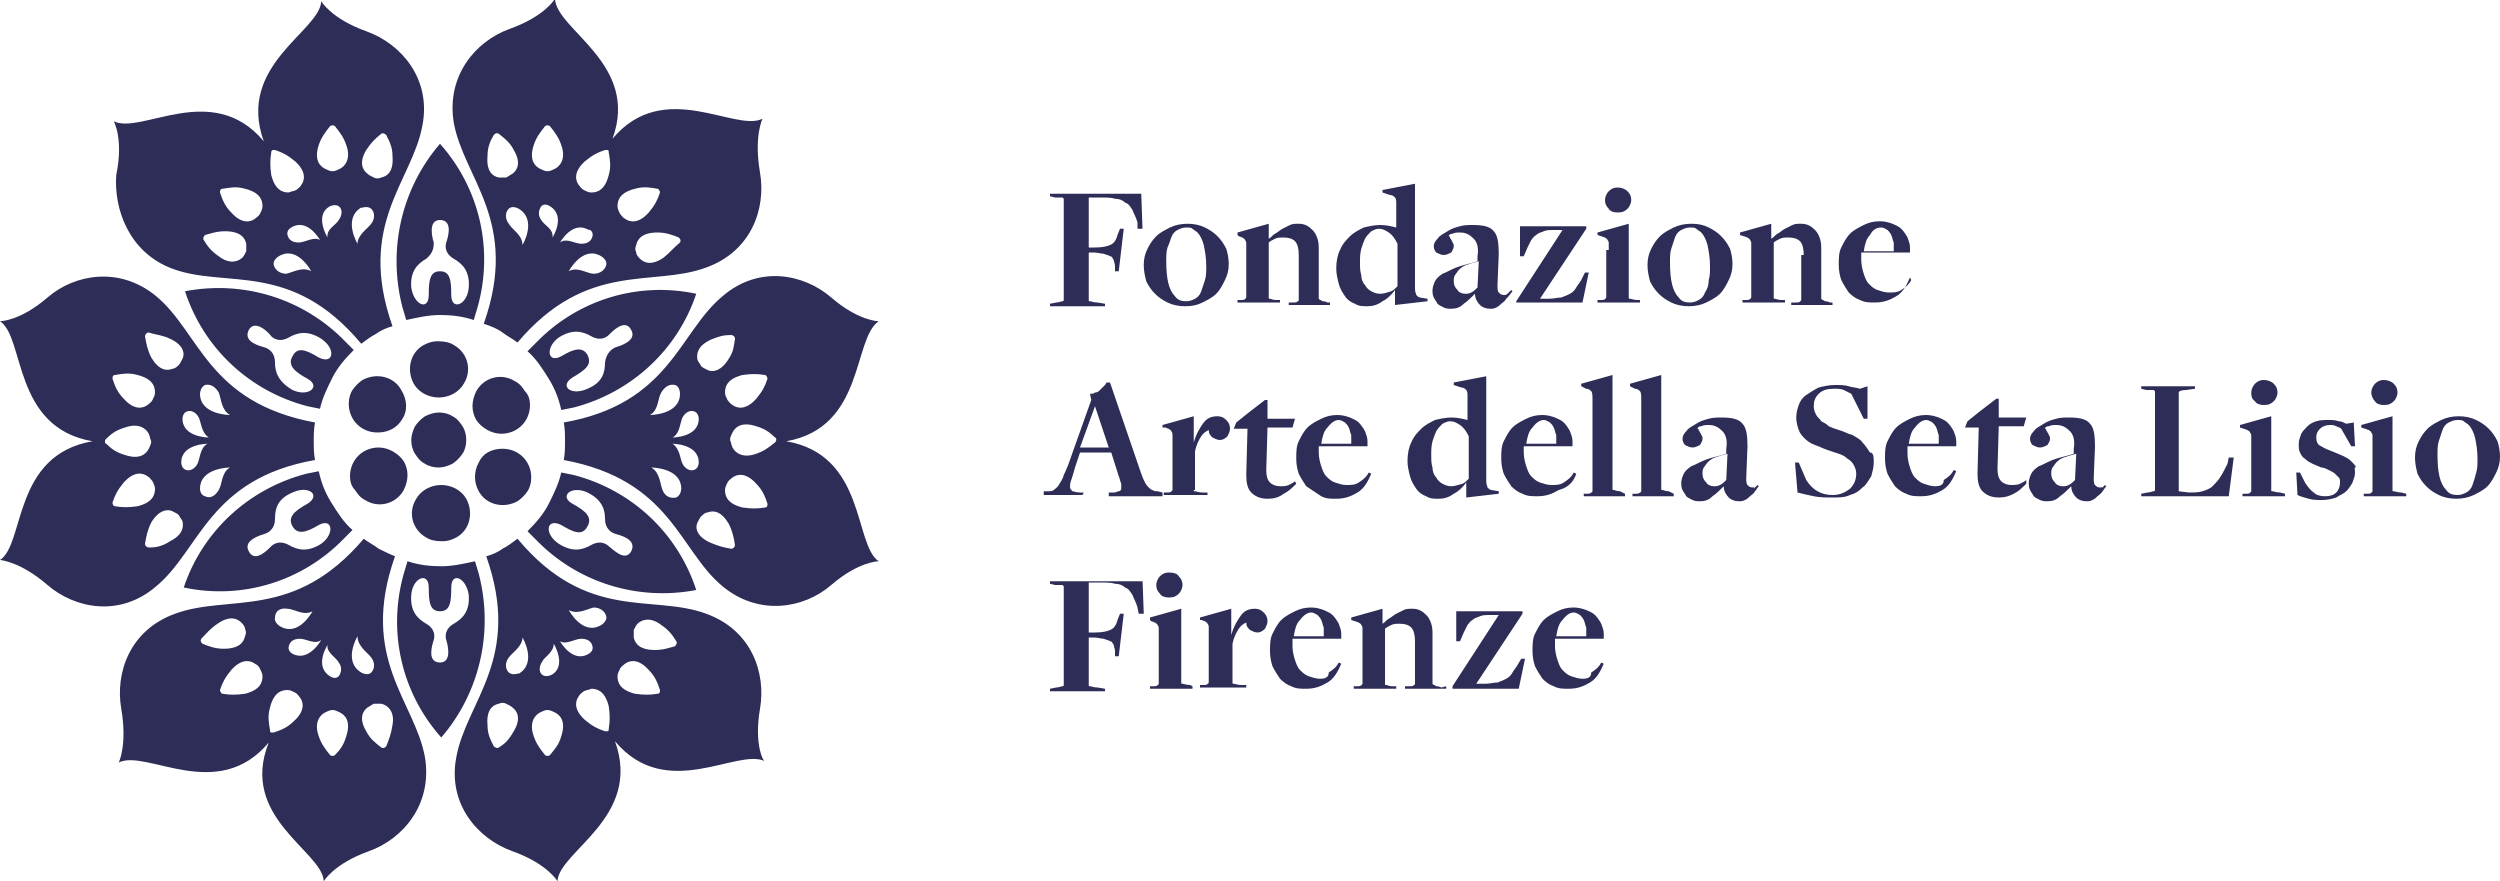 <?xml version="1.0" encoding="utf-8"?>
<!-- Generator: Adobe Illustrator 26.3.1, SVG Export Plug-In . SVG Version: 6.00 Build 0)  -->
<svg version="1.1" id="Layer_1" xmlns="http://www.w3.org/2000/svg" xmlns:xlink="http://www.w3.org/1999/xlink" x="0px" y="0px"
	 viewBox="0 0 200 70.5" style="enable-background:new 0 0 200 70.5;" xml:space="preserve">
<style type="text/css">
	.st0{fill-rule:evenodd;clip-rule:evenodd;fill:#2D2D58;}
</style>
<path id="logo-vert-blue" class="st0" d="M125.9,49c0.2,0,0.3,0.1,0.5,0.2c0.1,0.1,0.2,0.2,0.3,0.4c0.1,0.2,0.1,0.4,0.2,0.6
	c0,0.2,0,0.4,0,0.7l-2.4,0c0.1-0.6,0.2-1,0.5-1.3C125.3,49.2,125.6,49,125.9,49z M126.6,54.3c-0.3,0-0.6-0.1-0.9-0.2
	c-0.3-0.1-0.5-0.3-0.7-0.5c-0.2-0.2-0.3-0.5-0.4-0.8c-0.1-0.3-0.2-0.7-0.2-1.1v-0.3c0-0.1,0-0.2,0-0.3c0,0,0.1,0,0.2,0
	c0.1,0,0.3,0,0.5,0c0.2,0,0.4,0,0.6,0c0.2,0,0.5,0,0.7,0c0.6,0,1.2,0,1.9,0c0-0.1,0-0.3,0-0.4c0-0.3-0.1-0.5-0.2-0.8
	c-0.1-0.2-0.3-0.5-0.5-0.7c-0.2-0.2-0.5-0.3-0.7-0.4c-0.3-0.1-0.6-0.2-1-0.2c-0.5,0-0.9,0.1-1.3,0.3c-0.4,0.2-0.8,0.4-1.1,0.7
	c-0.3,0.3-0.5,0.7-0.7,1.1c-0.2,0.4-0.2,0.9-0.2,1.4c0,0.5,0.1,0.9,0.2,1.2c0.2,0.4,0.4,0.7,0.6,1c0.3,0.3,0.6,0.5,0.9,0.6
	c0.4,0.2,0.7,0.2,1.2,0.2c0.7,0,1.2-0.2,1.7-0.5c0.5-0.3,0.8-0.8,1.1-1.5l-0.2-0.1c-0.2,0.4-0.5,0.6-0.8,0.8
	C127.3,54.2,127,54.3,126.6,54.3z M121.7,52.7h0.3l-0.5,2.4h-5.3v-0.2l3.7-5.7l-0.6,0c-0.4,0-0.7,0-0.9,0.1
	c-0.2,0.1-0.4,0.1-0.6,0.3c-0.2,0.1-0.3,0.3-0.4,0.4c-0.1,0.2-0.2,0.4-0.3,0.6l-0.3,0.7h-0.3v-2.4h5.3v0.2l-3.7,5.6h0.7
	c0.4,0,0.7-0.1,1-0.1c0.3-0.1,0.5-0.2,0.7-0.3c0.2-0.1,0.4-0.3,0.5-0.5c0.1-0.2,0.3-0.4,0.4-0.6L121.7,52.7z M115.7,54.9l0,0.2h-3.3
	l0-0.2l0.3,0c0.2,0,0.4,0,0.4-0.1c0.1,0,0.1-0.1,0.1-0.1v-3.4c0-0.5-0.1-0.9-0.3-1.1c-0.2-0.2-0.5-0.3-0.9-0.3c-0.3,0-0.5,0-0.7,0.1
	c-0.2,0.1-0.4,0.2-0.5,0.3v2.1v2.3c0,0.1,0,0.1,0.1,0.1c0.1,0,0.2,0.1,0.5,0.1l0.3,0l0,0.2h-3.4l0-0.2l0.2,0c0.2,0,0.4,0,0.4-0.1
	c0.1,0,0.1-0.1,0.1-0.2v-3.8c0-0.2,0-0.4,0-0.5c0-0.1,0-0.2-0.1-0.3c0-0.1-0.1-0.1-0.2-0.2c-0.1,0-0.2-0.1-0.3-0.1l-0.3-0.1l0-0.2
	l2.5-0.7l0,1.2h0c0.2-0.1,0.3-0.3,0.5-0.4c0.2-0.1,0.4-0.3,0.6-0.4c0.2-0.1,0.4-0.2,0.6-0.3c0.2-0.1,0.4-0.1,0.7-0.1
	c0.5,0,0.8,0.2,1.1,0.5c0.2,0.2,0.3,0.4,0.4,0.7c0.1,0.3,0.1,0.6,0.1,0.9v3.8c0,0,0,0.1,0,0.1c0,0,0,0,0.1,0.1c0,0,0.1,0,0.2,0.1
	c0.1,0,0.2,0,0.4,0.1L115.7,54.9z M104.9,49c0.2,0,0.3,0.1,0.5,0.2c0.1,0.1,0.2,0.2,0.3,0.4c0.1,0.2,0.1,0.4,0.2,0.6
	c0,0.2,0,0.4,0,0.7l-2.4,0c0.1-0.6,0.2-1,0.5-1.3C104.3,49.2,104.6,49,104.9,49z M105.6,54.3c-0.3,0-0.6-0.1-0.9-0.2
	c-0.3-0.1-0.5-0.3-0.7-0.5c-0.2-0.2-0.3-0.5-0.4-0.8c-0.1-0.3-0.2-0.7-0.2-1.1v-0.3c0-0.1,0-0.2,0-0.3c0,0,0.1,0,0.2,0
	c0.1,0,0.3,0,0.5,0c0.2,0,0.4,0,0.6,0c0.2,0,0.5,0,0.7,0c0.6,0,1.2,0,1.9,0c0-0.1,0-0.3,0-0.4c0-0.3-0.1-0.5-0.2-0.8
	c-0.1-0.2-0.3-0.5-0.5-0.7c-0.2-0.2-0.5-0.3-0.7-0.4c-0.3-0.1-0.6-0.2-1-0.2c-0.5,0-0.9,0.1-1.3,0.3c-0.4,0.2-0.8,0.4-1.1,0.7
	c-0.3,0.3-0.5,0.7-0.7,1.1c-0.2,0.4-0.2,0.9-0.2,1.4c0,0.5,0.1,0.9,0.2,1.2c0.2,0.4,0.4,0.7,0.6,1c0.3,0.3,0.6,0.5,0.9,0.6
	c0.4,0.2,0.7,0.2,1.2,0.2c0.7,0,1.2-0.2,1.7-0.5c0.5-0.3,0.8-0.8,1.1-1.5l-0.2-0.1c-0.2,0.4-0.5,0.6-0.8,0.8
	C106.3,54.2,106,54.3,105.6,54.3z M101.4,49.7c0,0.2-0.1,0.4-0.2,0.6c-0.2,0.2-0.4,0.3-0.6,0.3c-0.2,0-0.4-0.1-0.6-0.2
	c-0.2-0.2-0.3-0.3-0.3-0.6c-0.2,0.1-0.4,0.2-0.6,0.5c-0.2,0.3-0.4,0.7-0.5,1.2v3.1c0,0.1,0,0.1,0.1,0.1c0.1,0,0.3,0.1,0.6,0.1l0.4,0
	l0,0.2H96l0-0.2l0.2,0c0.2,0,0.4,0,0.4-0.1c0.1,0,0.1-0.1,0.1-0.2v-3.8c0-0.2,0-0.4,0-0.5c0-0.1,0-0.2-0.1-0.3
	c0-0.1-0.1-0.1-0.2-0.2c-0.1,0-0.2-0.1-0.3-0.1L96,49.6l0-0.2l2.5-0.7l0,2.1h0c0.2-0.7,0.5-1.2,0.8-1.6c0.3-0.4,0.7-0.5,1.1-0.5
	c0.3,0,0.5,0.1,0.7,0.3C101.3,49.2,101.4,49.4,101.4,49.7z M94.3,46.1c0.2,0.2,0.3,0.4,0.3,0.7c0,0.2-0.1,0.5-0.3,0.7
	c-0.2,0.2-0.4,0.3-0.8,0.3c-0.3,0-0.6-0.1-0.7-0.3c-0.2-0.2-0.3-0.4-0.3-0.7c0-0.2,0.1-0.5,0.3-0.7c0.2-0.2,0.4-0.3,0.7-0.3
	C93.9,45.8,94.2,45.9,94.3,46.1z M95.4,54.9l0,0.2H92l0-0.2l0.2,0c0.2,0,0.4,0,0.4-0.1c0.1,0,0.1-0.1,0.1-0.2v-3.8
	c0-0.2,0-0.4,0-0.5c0-0.1,0-0.2-0.1-0.3c0-0.1-0.1-0.1-0.2-0.2c-0.1,0-0.2-0.1-0.3-0.1L92,49.6l0-0.2l2.5-0.7v5.9
	c0,0.1,0,0.1,0.1,0.1c0.1,0,0.3,0.1,0.6,0.1L95.4,54.9z M91.4,46.3l0.1,2.8h-0.4L91,48.6c-0.1-0.4-0.3-0.7-0.4-1
	c-0.2-0.3-0.3-0.5-0.6-0.6c-0.2-0.2-0.5-0.3-0.8-0.3c-0.3-0.1-0.7-0.1-1.2-0.1l-0.9,0v4l0.5,0c0.6,0,1-0.1,1.2-0.2
	c0.3-0.1,0.5-0.4,0.6-0.8l0.2-0.5h0.3l-0.4,3.4l-0.3,0l0-0.4c0-0.2-0.1-0.4-0.1-0.5c-0.1-0.1-0.1-0.3-0.3-0.3
	c-0.1-0.1-0.3-0.1-0.5-0.2c-0.2,0-0.5-0.1-0.8-0.1l-0.4,0v3.8c0,0.1,0,0.1,0.1,0.1c0.1,0,0.3,0.1,0.6,0.1l0.6,0.1l0,0.2h-4.4l0-0.2
	l0.5-0.1c0.2,0,0.4-0.1,0.5-0.1c0.1,0,0.1-0.1,0.1-0.1v-7.8c0,0,0-0.1,0-0.1c0,0,0,0-0.1-0.1c0,0-0.1,0-0.2,0c-0.1,0-0.2,0-0.4,0
	l-0.4-0.1l0-0.2H91.4z M197.8,38.8c-0.1,0.3-0.3,0.5-0.5,0.6c-0.2,0.1-0.4,0.2-0.7,0.2c-0.4,0-0.7-0.1-0.9-0.4
	c-0.5-0.5-0.7-1.4-0.7-2.8c0-0.4,0-0.8,0.1-1.1c0.1-0.3,0.2-0.6,0.3-0.9c0.1-0.3,0.3-0.5,0.5-0.6c0.2-0.1,0.4-0.2,0.7-0.2
	c0.2,0,0.4,0,0.5,0.1c0.1,0.1,0.3,0.2,0.4,0.3c0.2,0.2,0.4,0.6,0.5,1c0.1,0.5,0.2,1,0.2,1.7c0,0.4,0,0.8-0.1,1.1
	C198,38.2,197.9,38.5,197.8,38.8z M199.1,34.3c-0.3-0.3-0.6-0.5-1-0.7c-0.4-0.2-0.9-0.3-1.4-0.3c-0.5,0-1,0.1-1.4,0.3
	c-0.4,0.2-0.8,0.4-1.1,0.7c-0.3,0.3-0.5,0.6-0.7,1c-0.2,0.4-0.3,0.8-0.3,1.3c0,0.5,0.1,0.9,0.2,1.3c0.2,0.4,0.4,0.7,0.7,1
	c0.3,0.3,0.6,0.5,1,0.7c0.4,0.2,0.9,0.3,1.4,0.3c0.5,0,1-0.1,1.4-0.3c0.4-0.2,0.8-0.4,1.1-0.7c0.3-0.3,0.5-0.7,0.7-1.1
	c0.2-0.4,0.3-0.8,0.3-1.3c0-0.4-0.1-0.9-0.2-1.2C199.6,34.9,199.4,34.6,199.1,34.3z M189.7,31.4c0-0.2,0.1-0.5,0.3-0.7
	c0.2-0.2,0.4-0.3,0.7-0.3c0.3,0,0.6,0.1,0.8,0.3c0.2,0.2,0.3,0.4,0.3,0.7c0,0.2-0.1,0.5-0.3,0.7c-0.2,0.2-0.4,0.3-0.8,0.3
	c-0.3,0-0.6-0.1-0.7-0.3C189.8,31.9,189.7,31.6,189.7,31.4z M192.5,39.5l0,0.2h-3.4l0-0.2l0.2,0c0.2,0,0.4,0,0.4-0.1
	c0.1,0,0.1-0.1,0.1-0.2v-3.8c0-0.2,0-0.4,0-0.5c0-0.1,0-0.2-0.1-0.3c0-0.1-0.1-0.1-0.2-0.2c-0.1,0-0.2-0.1-0.3-0.1l-0.3-0.1l0-0.2
	l2.5-0.7v5.9c0,0.1,0,0.1,0.1,0.1c0.1,0,0.3,0.1,0.6,0.1L192.5,39.5z M188.4,37.8c0,0.3-0.1,0.5-0.2,0.8c-0.1,0.2-0.3,0.5-0.5,0.7
	c-0.2,0.2-0.5,0.3-0.8,0.5c-0.3,0.1-0.7,0.2-1.1,0.2c-0.4,0-0.8,0-1.1-0.1c-0.4-0.1-0.7-0.2-0.9-0.3l-0.1-1.8l0.3,0l0.4,0.8
	c0.2,0.3,0.4,0.6,0.7,0.8c0.2,0.2,0.5,0.3,0.9,0.3c0.4,0,0.7-0.1,0.9-0.3c0.2-0.2,0.3-0.5,0.3-0.8c0-0.2,0-0.3-0.1-0.4
	c-0.1-0.1-0.2-0.2-0.3-0.3c-0.1-0.1-0.3-0.2-0.5-0.3s-0.4-0.2-0.6-0.2c-0.2-0.1-0.5-0.2-0.7-0.3c-0.2-0.1-0.4-0.2-0.6-0.4
	c-0.2-0.1-0.3-0.3-0.4-0.5c-0.1-0.2-0.1-0.4-0.1-0.7c0-0.3,0.1-0.5,0.2-0.8c0.1-0.2,0.3-0.4,0.5-0.6c0.2-0.2,0.4-0.3,0.7-0.4
	c0.3-0.1,0.6-0.1,1-0.1c0.3,0,0.5,0,0.8,0.1c0.2,0,0.4,0.1,0.6,0.2l0.6-0.1l0.1,1.9l-0.3,0l-0.8-1.4c-0.1-0.1-0.2-0.1-0.4-0.2
	c-0.2-0.1-0.3-0.1-0.5-0.1c-0.3,0-0.6,0.1-0.8,0.3c-0.2,0.2-0.3,0.4-0.3,0.7c0,0.3,0.1,0.6,0.4,0.7c0.3,0.2,0.6,0.3,1.1,0.5
	c0.2,0.1,0.5,0.2,0.7,0.3c0.2,0.1,0.4,0.2,0.6,0.4c0.2,0.2,0.3,0.3,0.4,0.5C188.3,37.3,188.4,37.5,188.4,37.8z M182.8,39.5l0,0.2
	h-3.4l0-0.2l0.2,0c0.2,0,0.4,0,0.4-0.1c0.1,0,0.1-0.1,0.1-0.2v-3.8c0-0.2,0-0.4,0-0.5c0-0.1,0-0.2-0.1-0.3c0-0.1-0.1-0.1-0.2-0.2
	c-0.1,0-0.2-0.1-0.3-0.1l-0.3-0.1l0-0.2l2.5-0.7v5.9c0,0.1,0,0.1,0.1,0.1c0.1,0,0.3,0.1,0.6,0.1L182.8,39.5z M180.1,31.4
	c0-0.2,0.1-0.5,0.3-0.7c0.2-0.2,0.4-0.3,0.7-0.3c0.3,0,0.6,0.1,0.8,0.3c0.2,0.2,0.3,0.4,0.3,0.7c0,0.2-0.1,0.5-0.3,0.7
	c-0.2,0.2-0.4,0.3-0.8,0.3c-0.3,0-0.6-0.1-0.7-0.3C180.1,31.9,180.1,31.6,180.1,31.4z M178.3,36.6h0.4l-0.4,3.1h-7l0-0.2l0.5-0.1
	c0.2,0,0.4-0.1,0.5-0.1c0.1,0,0.1-0.1,0.1-0.1v-7.8c0,0,0-0.1,0-0.1c0,0,0,0-0.1-0.1c0,0-0.1,0-0.2,0c-0.1,0-0.2,0-0.4,0l-0.4-0.1
	l0-0.2h4.3l0,0.2l-0.7,0.1c-0.4,0-0.6,0.1-0.6,0.2v7.9l0.8,0.1c0.4,0,0.8,0,1.1-0.1c0.3-0.1,0.6-0.2,0.8-0.4
	c0.2-0.2,0.4-0.4,0.6-0.7c0.2-0.3,0.4-0.7,0.6-1.1L178.3,36.6z M166,38.4c-0.2,0.2-0.3,0.3-0.5,0.4c-0.2,0.1-0.3,0.1-0.5,0.1
	c-0.2,0-0.5-0.1-0.6-0.3c-0.2-0.2-0.3-0.4-0.3-0.7c0-0.2,0-0.3,0.1-0.5c0.1-0.1,0.2-0.3,0.3-0.4c0.1-0.1,0.3-0.3,0.6-0.4
	c0.3-0.1,0.6-0.2,1-0.3L166,38.4z M168,39c-0.2,0-0.3-0.1-0.4-0.2c-0.1-0.1-0.1-0.3-0.1-0.6l0.1-2.5c0-0.9-0.1-1.5-0.4-1.8
	c-0.3-0.4-0.9-0.5-1.7-0.5c-0.3,0-0.7,0-1,0.1c-0.4,0.1-0.7,0.2-1,0.4c-0.3,0.2-0.6,0.3-0.8,0.6c-0.2,0.2-0.3,0.4-0.3,0.6
	c0,0.2,0.1,0.4,0.2,0.5c0.2,0.1,0.4,0.2,0.6,0.2c0.2,0,0.4-0.1,0.6-0.2c0.1-0.2,0.2-0.3,0.2-0.5c0-0.1,0-0.2-0.1-0.3
	c0-0.1-0.1-0.2-0.1-0.2c0-0.1-0.1-0.1-0.1-0.2c0-0.1-0.1-0.1-0.1-0.1c0-0.1,0.1-0.2,0.3-0.2c0.2-0.1,0.4-0.1,0.6-0.1
	c0.5,0,0.8,0.2,1.1,0.5c0.3,0.3,0.4,0.8,0.3,1.4l0,0.4c-0.6,0.2-1.2,0.3-1.7,0.5c-0.5,0.2-0.8,0.4-1.1,0.5c-0.3,0.2-0.5,0.4-0.6,0.6
	c-0.1,0.2-0.2,0.5-0.2,0.7c0,0.2,0,0.4,0.1,0.6c0.1,0.2,0.2,0.3,0.3,0.5c0.1,0.1,0.3,0.2,0.5,0.3c0.2,0.1,0.4,0.1,0.6,0.1
	c0.4,0,0.7-0.1,1-0.4c0.3-0.2,0.6-0.5,0.9-0.8l0,0c0,0.4,0.2,0.7,0.4,0.9c0.2,0.2,0.5,0.3,0.8,0.3c0.2,0,0.3,0,0.5-0.1
	c0.2-0.1,0.3-0.2,0.4-0.3c0.1-0.1,0.3-0.2,0.4-0.4c0.1-0.1,0.2-0.3,0.3-0.4l-0.1-0.1c-0.1,0.1-0.2,0.2-0.3,0.3
	C168.3,38.9,168.1,39,168,39z M162.1,38.7c-0.3,0.3-0.6,0.6-1,0.8c-0.4,0.2-0.7,0.3-1.2,0.3c-0.6,0-1-0.2-1.3-0.5
	c-0.3-0.3-0.4-0.8-0.4-1.4l0.1-3.7l-1.1,0l0.2-0.5l1-0.8l1.3-1l0.2,0l0,1.5h2.2l-0.2,0.7h-2l-0.1,3.4c0,0.5,0.1,0.8,0.3,1
	c0.2,0.2,0.5,0.3,0.8,0.3c0.2,0,0.5,0,0.7-0.1c0.2-0.1,0.4-0.2,0.5-0.3L162.1,38.7z M154.1,33.6c0.2,0,0.3,0.1,0.5,0.2
	c0.1,0.1,0.2,0.2,0.3,0.4c0.1,0.2,0.1,0.4,0.2,0.6c0,0.2,0,0.4,0,0.7l-2.4,0c0.1-0.6,0.2-1,0.5-1.3
	C153.5,33.8,153.8,33.6,154.1,33.6z M154.8,38.9c-0.3,0-0.6-0.1-0.9-0.2c-0.3-0.1-0.5-0.3-0.7-0.5c-0.2-0.2-0.3-0.5-0.4-0.8
	c-0.1-0.3-0.2-0.7-0.2-1.1V36c0-0.1,0-0.2,0-0.3c0,0,0.1,0,0.2,0c0.1,0,0.3,0,0.5,0c0.2,0,0.4,0,0.6,0c0.2,0,0.5,0,0.7,0
	c0.6,0,1.2,0,1.9,0c0-0.1,0-0.3,0-0.4c0-0.3-0.1-0.5-0.2-0.8c-0.1-0.2-0.3-0.5-0.5-0.7c-0.2-0.2-0.5-0.3-0.7-0.4
	c-0.3-0.1-0.6-0.2-1-0.2c-0.5,0-0.9,0.1-1.3,0.3c-0.4,0.2-0.8,0.4-1.1,0.7c-0.3,0.3-0.5,0.7-0.7,1.1c-0.2,0.4-0.2,0.9-0.2,1.4
	c0,0.5,0.1,0.9,0.2,1.2c0.2,0.4,0.4,0.7,0.6,1c0.3,0.3,0.6,0.5,0.9,0.6c0.4,0.2,0.7,0.2,1.2,0.2c0.7,0,1.2-0.2,1.7-0.5
	c0.5-0.3,0.8-0.8,1.1-1.5l-0.2-0.1c-0.2,0.4-0.5,0.6-0.8,0.8C155.5,38.8,155.2,38.9,154.8,38.9z M149.9,37c0,0.4-0.1,0.7-0.2,1.1
	c-0.2,0.3-0.4,0.7-0.7,0.9c-0.3,0.3-0.6,0.5-1,0.6c-0.4,0.2-0.9,0.2-1.4,0.2c-0.5,0-1,0-1.5-0.1c-0.5-0.1-0.9-0.2-1.3-0.3l-0.2-2.4
	h0.3l0.6,1.4c0.5,0.8,1.2,1.2,2.1,1.2c0.6,0,1-0.2,1.4-0.5c0.3-0.3,0.5-0.7,0.5-1.2c0-0.3-0.1-0.5-0.2-0.7c-0.1-0.2-0.3-0.4-0.5-0.5
	c-0.2-0.2-0.4-0.3-0.7-0.4c-0.3-0.1-0.6-0.2-0.9-0.3c-0.3-0.1-0.7-0.3-1-0.4c-0.3-0.1-0.6-0.3-0.8-0.5c-0.2-0.2-0.4-0.4-0.5-0.7
	c-0.1-0.3-0.2-0.6-0.2-1c0-0.4,0.1-0.7,0.2-1c0.1-0.3,0.3-0.6,0.6-0.8c0.3-0.2,0.6-0.4,1-0.6c0.4-0.1,0.8-0.2,1.3-0.2
	c0.4,0,0.8,0,1.1,0.1c0.3,0.1,0.6,0.1,0.9,0.2l0.6-0.2l0,2.6h-0.3l-1-2c-0.2-0.1-0.4-0.2-0.6-0.3c-0.2-0.1-0.5-0.1-0.8-0.1
	c-0.5,0-0.9,0.1-1.2,0.4c-0.3,0.3-0.4,0.6-0.4,1c0,0.3,0.1,0.5,0.2,0.7c0.1,0.2,0.3,0.3,0.4,0.5c0.2,0.1,0.4,0.2,0.6,0.4
	c0.2,0.1,0.5,0.2,0.8,0.3c0.4,0.1,0.7,0.3,1.1,0.4c0.3,0.2,0.6,0.3,0.8,0.6c0.2,0.2,0.4,0.5,0.6,0.8C149.9,36.2,149.9,36.6,149.9,37
	z M138.1,38.4c-0.2,0.2-0.3,0.3-0.5,0.4c-0.2,0.1-0.3,0.1-0.5,0.1c-0.2,0-0.5-0.1-0.6-0.3c-0.2-0.2-0.3-0.4-0.3-0.7
	c0-0.2,0-0.3,0.1-0.5c0.1-0.1,0.2-0.3,0.3-0.4c0.1-0.1,0.3-0.3,0.6-0.4c0.3-0.1,0.6-0.2,1-0.3L138.1,38.4z M140.2,39
	c-0.2,0-0.3-0.1-0.4-0.2c-0.1-0.1-0.1-0.3-0.1-0.6l0.1-2.5c0-0.9-0.1-1.5-0.4-1.8c-0.3-0.4-0.9-0.5-1.7-0.5c-0.3,0-0.7,0-1,0.1
	c-0.4,0.1-0.7,0.2-1,0.4c-0.3,0.2-0.6,0.3-0.8,0.6c-0.2,0.2-0.3,0.4-0.3,0.6c0,0.2,0.1,0.4,0.2,0.5c0.2,0.1,0.4,0.2,0.6,0.2
	c0.2,0,0.4-0.1,0.6-0.2c0.1-0.2,0.2-0.3,0.2-0.5c0-0.1,0-0.2-0.1-0.3c0-0.1-0.1-0.2-0.1-0.2c0-0.1-0.1-0.1-0.1-0.2
	c0-0.1-0.1-0.1-0.1-0.1c0-0.1,0.1-0.2,0.3-0.2c0.2-0.1,0.4-0.1,0.6-0.1c0.5,0,0.8,0.2,1.1,0.5c0.3,0.3,0.4,0.8,0.3,1.4l0,0.4
	c-0.6,0.2-1.2,0.3-1.7,0.5c-0.5,0.2-0.8,0.4-1.1,0.5c-0.3,0.2-0.5,0.4-0.6,0.6c-0.1,0.2-0.2,0.5-0.2,0.7c0,0.2,0,0.4,0.1,0.6
	c0.1,0.2,0.2,0.3,0.3,0.5c0.1,0.1,0.3,0.2,0.5,0.3c0.2,0.1,0.4,0.1,0.6,0.1c0.4,0,0.7-0.1,1-0.4c0.3-0.2,0.6-0.5,0.9-0.8l0,0
	c0,0.4,0.2,0.7,0.4,0.9c0.2,0.2,0.5,0.3,0.8,0.3c0.2,0,0.3,0,0.5-0.1c0.2-0.1,0.3-0.2,0.4-0.3c0.1-0.1,0.3-0.2,0.4-0.4
	c0.1-0.1,0.2-0.3,0.3-0.4l-0.1-0.1c-0.1,0.1-0.2,0.2-0.3,0.3C140.4,38.9,140.3,39,140.2,39z M133.9,39.5l0,0.2h-3.3l0-0.2l0.2,0
	c0.2,0,0.3,0,0.4-0.1c0.1,0,0.1-0.1,0.1-0.2V32c0-0.3,0-0.6-0.1-0.7c-0.1-0.1-0.2-0.2-0.4-0.2l-0.4-0.2l0-0.2l2.5-0.7v9.1
	c0,0.1,0,0.1,0.1,0.1c0.1,0,0.2,0.1,0.5,0.1L133.9,39.5z M130,39.5l0,0.2h-3.3l0-0.2l0.2,0c0.2,0,0.3,0,0.4-0.1
	c0.1,0,0.1-0.1,0.1-0.2V32c0-0.3,0-0.6-0.1-0.7c-0.1-0.1-0.2-0.2-0.4-0.2l-0.4-0.2l0-0.2l2.5-0.7v9.1c0,0.1,0,0.1,0.1,0.1
	c0.1,0,0.2,0.1,0.5,0.1L130,39.5z M123.5,33.6c0.2,0,0.3,0.1,0.5,0.2c0.1,0.1,0.2,0.2,0.3,0.4c0.1,0.2,0.1,0.4,0.2,0.6
	c0,0.2,0,0.4,0,0.7l-2.4,0c0.1-0.6,0.2-1,0.5-1.3C122.9,33.8,123.2,33.6,123.5,33.6z M126.1,37.9l-0.2-0.1c-0.2,0.4-0.5,0.6-0.8,0.8
	c-0.3,0.2-0.6,0.2-1,0.2c-0.3,0-0.6-0.1-0.9-0.2c-0.3-0.1-0.5-0.3-0.7-0.5c-0.2-0.2-0.3-0.5-0.4-0.8c-0.1-0.3-0.2-0.7-0.2-1.1V36
	c0-0.1,0-0.2,0-0.3c0,0,0.1,0,0.2,0c0.1,0,0.3,0,0.5,0c0.2,0,0.4,0,0.6,0c0.2,0,0.5,0,0.7,0c0.6,0,1.2,0,1.9,0c0-0.1,0-0.3,0-0.4
	c0-0.3-0.1-0.5-0.2-0.8c-0.1-0.2-0.3-0.5-0.5-0.7c-0.2-0.2-0.5-0.3-0.7-0.4c-0.3-0.1-0.6-0.2-1-0.2c-0.5,0-0.9,0.1-1.3,0.3
	c-0.4,0.2-0.8,0.4-1.1,0.7c-0.3,0.3-0.5,0.7-0.7,1.1c-0.2,0.4-0.2,0.9-0.2,1.4c0,0.5,0.1,0.9,0.2,1.2c0.2,0.4,0.4,0.7,0.6,1
	c0.3,0.3,0.6,0.5,0.9,0.6c0.4,0.2,0.7,0.2,1.2,0.2c0.7,0,1.2-0.2,1.7-0.5C125.5,39,125.9,38.5,126.1,37.9z M116.1,38.9
	c-0.3,0-0.5-0.1-0.7-0.2c-0.2-0.1-0.4-0.3-0.5-0.5c-0.2-0.2-0.3-0.5-0.3-0.8c-0.1-0.3-0.1-0.6-0.1-1c0-0.4,0-0.7,0.1-1.1
	c0.1-0.3,0.2-0.6,0.3-0.8c0.1-0.2,0.3-0.4,0.5-0.6c0.2-0.1,0.4-0.2,0.6-0.2c0.3,0,0.5,0.1,0.8,0.3c0.3,0.2,0.5,0.5,0.7,0.9v3.4
	c-0.2,0.2-0.3,0.3-0.5,0.4C116.6,38.8,116.4,38.9,116.1,38.9z M119.9,39.5l0-0.2l-0.6-0.1c-0.1,0-0.2-0.1-0.3-0.2
	c0-0.1-0.1-0.2-0.1-0.5v-8.4l-2.6,0.5l0,0.2l0.6,0.2c0.2,0,0.3,0.1,0.4,0.2c0.1,0.1,0.1,0.3,0.1,0.5v1.9c-0.4-0.1-0.8-0.2-1.3-0.2
	c-0.4,0-0.9,0.1-1.3,0.2c-0.4,0.2-0.8,0.4-1.1,0.7c-0.3,0.3-0.6,0.6-0.8,1.1c-0.2,0.4-0.3,0.9-0.3,1.5c0,0.4,0.1,0.8,0.2,1.2
	c0.1,0.4,0.3,0.7,0.5,1c0.2,0.3,0.5,0.5,0.8,0.6c0.3,0.2,0.6,0.2,1,0.2c0.4,0,0.8-0.1,1.2-0.4c0.4-0.2,0.7-0.5,1-0.9l0,0v1.2
	L119.9,39.5z M107.1,33.6c0.2,0,0.3,0.1,0.5,0.2c0.1,0.1,0.2,0.2,0.3,0.4c0.1,0.2,0.1,0.4,0.2,0.6c0,0.2,0,0.4,0,0.7l-2.4,0
	c0.1-0.6,0.2-1,0.5-1.3C106.5,33.8,106.8,33.6,107.1,33.6z M105.7,39.7c0.4,0.2,0.7,0.2,1.2,0.2c0.7,0,1.2-0.2,1.7-0.5
	c0.5-0.3,0.8-0.8,1.1-1.5l-0.2-0.1c-0.2,0.4-0.5,0.6-0.8,0.8c-0.3,0.2-0.6,0.2-1,0.2c-0.3,0-0.6-0.1-0.9-0.2
	c-0.3-0.1-0.5-0.3-0.7-0.5c-0.2-0.2-0.3-0.5-0.4-0.8c-0.1-0.3-0.2-0.7-0.2-1.1V36c0-0.1,0-0.2,0-0.3c0,0,0.1,0,0.2,0
	c0.1,0,0.3,0,0.5,0c0.2,0,0.4,0,0.6,0c0.2,0,0.5,0,0.7,0c0.6,0,1.2,0,1.9,0c0-0.1,0-0.3,0-0.4c0-0.3-0.1-0.5-0.2-0.8
	c-0.1-0.2-0.3-0.5-0.5-0.7c-0.2-0.2-0.5-0.3-0.7-0.4c-0.3-0.1-0.6-0.2-1-0.2c-0.5,0-0.9,0.1-1.3,0.3c-0.4,0.2-0.8,0.4-1.1,0.7
	c-0.3,0.3-0.5,0.7-0.7,1.1c-0.2,0.4-0.2,0.9-0.2,1.4c0,0.5,0.1,0.9,0.2,1.2c0.2,0.4,0.4,0.7,0.6,1C105.1,39.3,105.4,39.5,105.7,39.7
	z M101.4,39.9c-0.6,0-1-0.2-1.3-0.5c-0.3-0.3-0.4-0.8-0.4-1.4l0.1-3.7l-1.1,0l0.2-0.5l1-0.8l1.3-1l0.2,0l0,1.5h2.2l-0.2,0.7h-2
	l-0.1,3.4c0,0.5,0.1,0.8,0.3,1c0.2,0.2,0.5,0.3,0.8,0.3c0.2,0,0.5,0,0.7-0.1c0.2-0.1,0.4-0.2,0.5-0.3l0.1,0.2
	c-0.3,0.3-0.6,0.6-1,0.8C102.3,39.8,101.9,39.9,101.4,39.9z M95.5,39.2c0,0.1,0,0.1,0.1,0.1c0.1,0,0.3,0.1,0.6,0.1l0.4,0l0,0.2h-3.5
	l0-0.2l0.2,0c0.2,0,0.4,0,0.4-0.1c0.1,0,0.1-0.1,0.1-0.2v-3.8c0-0.2,0-0.4,0-0.5c0-0.1,0-0.2-0.1-0.3c0-0.1-0.1-0.1-0.2-0.2
	c-0.1,0-0.2-0.1-0.3-0.1L93,34.2l0-0.2l2.5-0.7l0,2.1h0c0.2-0.7,0.5-1.2,0.8-1.6c0.3-0.4,0.7-0.5,1.1-0.5c0.3,0,0.5,0.1,0.7,0.3
	c0.2,0.2,0.3,0.4,0.3,0.7c0,0.2-0.1,0.4-0.2,0.6c-0.2,0.2-0.4,0.3-0.6,0.3c-0.2,0-0.4-0.1-0.6-0.2c-0.2-0.2-0.3-0.3-0.3-0.6
	c-0.2,0.1-0.4,0.2-0.6,0.5c-0.2,0.3-0.4,0.7-0.5,1.2V39.2z M87.6,32.5L87.6,32.5l1.1,3.3h-2.3L87.6,32.5z M86.7,39.4l-0.3,0
	c-0.3,0-0.5-0.1-0.6-0.1c-0.1-0.1-0.2-0.2-0.2-0.3c0-0.1,0-0.4,0.1-0.6c0.1-0.3,0.2-0.6,0.3-1l0.4-1.2h2.5l0.6,1.9
	c0.1,0.2,0.1,0.4,0.2,0.6c0,0.2,0,0.3,0,0.4c0,0.1-0.1,0.2-0.2,0.2c-0.1,0-0.2,0.1-0.4,0.1l-0.4,0l0,0.3H93l0-0.3l-0.4-0.1
	c-0.1,0-0.3,0-0.4-0.1c-0.1,0-0.2-0.1-0.3-0.2c-0.1-0.1-0.2-0.2-0.3-0.4c-0.1-0.2-0.2-0.4-0.3-0.7l-2.5-7.3h-0.3
	c0,0.1-0.1,0.2-0.2,0.3c-0.1,0.1-0.2,0.2-0.3,0.3c-0.1,0.1-0.2,0.2-0.4,0.2c-0.1,0.1-0.2,0.1-0.4,0.1l0.1,0.5l-1.6,4.5
	c-0.2,0.6-0.4,1.1-0.6,1.5c-0.1,0.4-0.3,0.6-0.4,0.8c-0.1,0.2-0.3,0.3-0.4,0.4c-0.1,0.1-0.3,0.1-0.5,0.1l-0.3,0l0,0.3h3.1L86.7,39.4
	z M150.5,18.2c0.2,0,0.3,0.1,0.5,0.2c0.1,0.1,0.2,0.2,0.3,0.4c0.1,0.2,0.1,0.4,0.2,0.6c0,0.2,0,0.4,0,0.7l-2.4,0
	c0.1-0.6,0.2-1,0.5-1.3C149.8,18.4,150.1,18.2,150.5,18.2z M152.9,22.4c-0.2,0.4-0.5,0.6-0.8,0.8c-0.3,0.2-0.6,0.2-1,0.2
	c-0.3,0-0.6-0.1-0.9-0.2c-0.3-0.1-0.5-0.3-0.7-0.5c-0.2-0.2-0.3-0.5-0.4-0.8c-0.1-0.3-0.2-0.7-0.2-1.1v-0.3c0-0.1,0-0.2,0-0.3
	c0,0,0.1,0,0.2,0c0.1,0,0.3,0,0.5,0c0.2,0,0.4,0,0.6,0c0.2,0,0.5,0,0.7,0c0.6,0,1.2,0,1.9,0c0-0.1,0-0.3,0-0.4
	c0-0.3-0.1-0.5-0.2-0.8c-0.1-0.2-0.3-0.5-0.5-0.7c-0.2-0.2-0.5-0.3-0.7-0.4c-0.3-0.1-0.6-0.2-1-0.2c-0.5,0-0.9,0.1-1.3,0.3
	c-0.4,0.2-0.8,0.4-1.1,0.7c-0.3,0.3-0.5,0.7-0.7,1.1c-0.2,0.4-0.2,0.9-0.2,1.4c0,0.5,0.1,0.9,0.2,1.2c0.2,0.4,0.4,0.7,0.6,1
	c0.3,0.3,0.6,0.5,0.9,0.6c0.4,0.2,0.7,0.2,1.2,0.2c0.7,0,1.2-0.2,1.7-0.5c0.5-0.3,0.8-0.8,1.1-1.5L152.9,22.4z M144.3,20.4
	c0-0.5-0.1-0.9-0.3-1.1c-0.2-0.2-0.5-0.3-0.9-0.3c-0.3,0-0.5,0-0.7,0.1c-0.2,0.1-0.4,0.2-0.5,0.3v2.1v2.3c0,0.1,0,0.1,0.1,0.1
	c0.1,0,0.2,0.1,0.5,0.1l0.3,0l0,0.2h-3.4l0-0.2l0.2,0c0.2,0,0.4,0,0.4-0.1c0.1,0,0.1-0.1,0.1-0.2V20c0-0.2,0-0.4,0-0.5
	c0-0.1,0-0.2-0.1-0.3c0-0.1-0.1-0.1-0.2-0.2c-0.1,0-0.2-0.1-0.3-0.1l-0.3-0.1l0-0.2l2.5-0.7l0,1.2h0c0.2-0.1,0.3-0.3,0.5-0.4
	c0.2-0.1,0.4-0.3,0.6-0.4c0.2-0.1,0.4-0.2,0.6-0.3c0.2-0.1,0.4-0.1,0.7-0.1c0.5,0,0.8,0.2,1.1,0.5c0.2,0.2,0.3,0.4,0.4,0.7
	c0.1,0.3,0.1,0.6,0.1,0.9v3.8c0,0,0,0.1,0,0.1c0,0,0,0,0.1,0.1c0,0,0.1,0,0.2,0.1c0.1,0,0.2,0,0.4,0.1l0.2,0l0,0.2h-3.3l0-0.2l0.3,0
	c0.2,0,0.4,0,0.4-0.1c0.1,0,0.1-0.1,0.1-0.1V20.4z M136.4,23.4c-0.1,0.3-0.3,0.5-0.5,0.6c-0.2,0.1-0.4,0.2-0.7,0.2
	c-0.4,0-0.7-0.1-0.9-0.4c-0.5-0.5-0.7-1.4-0.7-2.8c0-0.4,0-0.8,0.1-1.1c0.1-0.3,0.2-0.6,0.3-0.9c0.1-0.3,0.3-0.5,0.5-0.6
	c0.2-0.1,0.4-0.2,0.7-0.2c0.2,0,0.4,0,0.5,0.1c0.1,0.1,0.3,0.2,0.4,0.3c0.2,0.2,0.4,0.6,0.5,1c0.1,0.5,0.2,1,0.2,1.7
	c0,0.4,0,0.8-0.1,1.1C136.7,22.8,136.6,23.1,136.4,23.4z M135.3,17.9c-0.5,0-1,0.1-1.4,0.3c-0.4,0.2-0.8,0.4-1.1,0.7
	c-0.3,0.3-0.5,0.6-0.7,1c-0.2,0.4-0.3,0.8-0.3,1.3c0,0.5,0.1,0.9,0.2,1.3c0.2,0.4,0.4,0.7,0.7,1c0.3,0.3,0.6,0.5,1,0.7
	c0.4,0.2,0.9,0.3,1.4,0.3c0.5,0,1-0.1,1.4-0.3c0.4-0.2,0.8-0.4,1.1-0.7c0.3-0.3,0.5-0.7,0.7-1.1c0.2-0.4,0.3-0.8,0.3-1.3
	c0-0.4-0.1-0.9-0.2-1.2c-0.2-0.4-0.4-0.7-0.7-1c-0.3-0.3-0.6-0.5-1-0.7C136.3,18,135.9,17.9,135.3,17.9z M128.7,16.7
	c-0.2-0.2-0.3-0.4-0.3-0.7c0-0.2,0.1-0.5,0.3-0.7c0.2-0.2,0.4-0.3,0.7-0.3c0.3,0,0.6,0.1,0.8,0.3c0.2,0.2,0.3,0.4,0.3,0.7
	c0,0.2-0.1,0.5-0.3,0.7c-0.2,0.2-0.4,0.3-0.8,0.3C129.1,17,128.8,16.9,128.7,16.7z M128.7,20c0-0.2,0-0.4,0-0.5c0-0.1,0-0.2-0.1-0.3
	c0-0.1-0.1-0.1-0.2-0.2c-0.1,0-0.2-0.1-0.3-0.1l-0.3-0.1l0-0.2l2.5-0.7v5.9c0,0.1,0,0.1,0.1,0.1c0.1,0,0.3,0.1,0.6,0.1l0.2,0l0,0.2
	h-3.4l0-0.2l0.2,0c0.2,0,0.4,0,0.4-0.1c0.1,0,0.1-0.1,0.1-0.2V20z M121.3,24.1l3.7-5.7l-0.6,0c-0.4,0-0.7,0-0.9,0.1
	c-0.2,0.1-0.4,0.1-0.6,0.3c-0.2,0.1-0.3,0.3-0.4,0.4c-0.1,0.2-0.2,0.4-0.3,0.6l-0.3,0.7h-0.3v-2.4h5.3v0.2l-3.7,5.6h0.7
	c0.4,0,0.7-0.1,1-0.1c0.3-0.1,0.5-0.2,0.7-0.3c0.2-0.1,0.4-0.3,0.5-0.5c0.1-0.2,0.3-0.4,0.4-0.6l0.3-0.6h0.3l-0.5,2.4h-5.3V24.1z
	 M118.2,23c-0.2,0.2-0.3,0.3-0.5,0.4c-0.2,0.1-0.3,0.1-0.5,0.1c-0.2,0-0.5-0.1-0.6-0.3c-0.2-0.2-0.3-0.4-0.3-0.7
	c0-0.2,0-0.3,0.1-0.5c0.1-0.1,0.2-0.3,0.3-0.4c0.1-0.1,0.3-0.3,0.6-0.4c0.3-0.1,0.6-0.2,1-0.3L118.2,23z M121,23.3l-0.1-0.1
	c-0.1,0.1-0.2,0.2-0.3,0.3c-0.1,0.1-0.2,0.1-0.3,0.1c-0.2,0-0.3-0.1-0.4-0.2c-0.1-0.1-0.1-0.3-0.1-0.6l0.1-2.5
	c0-0.9-0.1-1.5-0.4-1.8c-0.3-0.4-0.9-0.5-1.7-0.5c-0.3,0-0.7,0-1,0.1c-0.4,0.1-0.7,0.2-1,0.4c-0.3,0.2-0.6,0.3-0.8,0.6
	c-0.2,0.2-0.3,0.4-0.3,0.6c0,0.2,0.1,0.4,0.2,0.5c0.2,0.1,0.4,0.2,0.6,0.2c0.2,0,0.4-0.1,0.6-0.2c0.1-0.2,0.2-0.3,0.2-0.5
	c0-0.1,0-0.2-0.1-0.3c0-0.1-0.1-0.2-0.1-0.2c0-0.1-0.1-0.1-0.1-0.2c0-0.1-0.1-0.1-0.1-0.1c0-0.1,0.1-0.2,0.3-0.2
	c0.2-0.1,0.4-0.1,0.6-0.1c0.5,0,0.8,0.2,1.1,0.5c0.3,0.3,0.4,0.8,0.3,1.4l0,0.4c-0.6,0.2-1.2,0.3-1.7,0.5c-0.5,0.2-0.8,0.4-1.1,0.5
	c-0.3,0.2-0.5,0.4-0.6,0.6c-0.1,0.2-0.2,0.5-0.2,0.7c0,0.2,0,0.4,0.1,0.6c0.1,0.2,0.2,0.3,0.3,0.5c0.1,0.1,0.3,0.2,0.5,0.3
	c0.2,0.1,0.4,0.1,0.6,0.1c0.4,0,0.7-0.1,1-0.4c0.3-0.2,0.6-0.5,0.9-0.8l0,0c0,0.4,0.2,0.7,0.4,0.9c0.2,0.2,0.5,0.3,0.8,0.3
	c0.2,0,0.3,0,0.5-0.1c0.2-0.1,0.3-0.2,0.4-0.3c0.1-0.1,0.3-0.2,0.4-0.4C120.8,23.6,120.9,23.4,121,23.3z M110.4,23.5
	c-0.3,0-0.5-0.1-0.7-0.2c-0.2-0.1-0.4-0.3-0.5-0.5c-0.2-0.2-0.3-0.5-0.3-0.8c-0.1-0.3-0.1-0.6-0.1-1c0-0.4,0-0.7,0.1-1.1
	c0.1-0.3,0.2-0.6,0.3-0.8c0.1-0.2,0.3-0.4,0.5-0.6c0.2-0.1,0.4-0.2,0.6-0.2c0.3,0,0.5,0.1,0.8,0.3c0.3,0.2,0.5,0.5,0.7,0.9v3.4
	c-0.2,0.2-0.3,0.3-0.5,0.4C111,23.4,110.7,23.5,110.4,23.5z M114.2,24.1l0-0.2l-0.6-0.1c-0.1,0-0.2-0.1-0.3-0.2
	c0-0.1-0.1-0.2-0.1-0.5v-8.4l-2.6,0.5l0,0.2l0.6,0.2c0.2,0,0.3,0.1,0.4,0.2c0.1,0.1,0.1,0.3,0.1,0.5v1.9c-0.4-0.1-0.8-0.2-1.3-0.2
	c-0.4,0-0.9,0.1-1.3,0.2c-0.4,0.2-0.8,0.4-1.1,0.7c-0.3,0.3-0.6,0.6-0.8,1.1c-0.2,0.4-0.3,0.9-0.3,1.5c0,0.4,0.1,0.8,0.2,1.2
	c0.1,0.4,0.3,0.7,0.5,1c0.2,0.3,0.5,0.5,0.8,0.6c0.3,0.2,0.6,0.2,1,0.2c0.4,0,0.8-0.1,1.2-0.4c0.4-0.2,0.7-0.5,1-0.9l0,0v1.2
	L114.2,24.1z M103.9,20.4c0-0.5-0.1-0.9-0.3-1.1c-0.2-0.2-0.5-0.3-0.9-0.3c-0.3,0-0.5,0-0.7,0.1c-0.2,0.1-0.4,0.2-0.5,0.3v2.1v2.3
	c0,0.1,0,0.1,0.1,0.1c0.1,0,0.2,0.1,0.5,0.1l0.3,0l0,0.2H99l0-0.2l0.2,0c0.2,0,0.4,0,0.4-0.1c0.1,0,0.1-0.1,0.1-0.2V20
	c0-0.2,0-0.4,0-0.5c0-0.1,0-0.2-0.1-0.3c0-0.1-0.1-0.1-0.2-0.2c-0.1,0-0.2-0.1-0.3-0.1L99,18.8l0-0.2l2.5-0.7l0,1.2h0
	c0.2-0.1,0.3-0.3,0.5-0.4c0.2-0.1,0.4-0.3,0.6-0.4c0.2-0.1,0.4-0.2,0.6-0.3c0.2-0.1,0.4-0.1,0.7-0.1c0.5,0,0.8,0.2,1.1,0.5
	c0.2,0.2,0.3,0.4,0.4,0.7c0.1,0.3,0.1,0.6,0.1,0.9v3.8c0,0,0,0.1,0,0.1c0,0,0,0,0.1,0.1c0,0,0.1,0,0.2,0.1c0.1,0,0.2,0,0.4,0.1
	l0.2,0l0,0.2h-3.3l0-0.2l0.3,0c0.2,0,0.4,0,0.4-0.1c0.1,0,0.1-0.1,0.1-0.1V20.4z M93.7,19c0.1-0.3,0.3-0.5,0.5-0.6
	c0.2-0.1,0.4-0.2,0.7-0.2c0.2,0,0.4,0,0.5,0.1c0.1,0.1,0.3,0.2,0.4,0.3c0.2,0.2,0.4,0.6,0.5,1c0.1,0.5,0.2,1,0.2,1.7
	c0,0.4,0,0.8-0.1,1.1c-0.1,0.3-0.2,0.6-0.3,0.9c-0.1,0.3-0.3,0.5-0.5,0.6c-0.2,0.1-0.4,0.2-0.7,0.2c-0.4,0-0.7-0.1-0.9-0.4
	c-0.5-0.5-0.7-1.4-0.7-2.8c0-0.4,0-0.8,0.1-1.1C93.5,19.6,93.6,19.3,93.7,19z M96.2,24.2c0.4-0.2,0.8-0.4,1.1-0.7
	c0.3-0.3,0.5-0.7,0.7-1.1c0.2-0.4,0.3-0.8,0.3-1.3c0-0.4-0.1-0.9-0.2-1.2c-0.2-0.4-0.4-0.7-0.7-1c-0.3-0.3-0.6-0.5-1-0.7
	c-0.4-0.2-0.9-0.3-1.4-0.3c-0.5,0-1,0.1-1.4,0.3c-0.4,0.2-0.8,0.4-1.1,0.7c-0.3,0.3-0.5,0.6-0.7,1c-0.2,0.4-0.3,0.8-0.3,1.3
	c0,0.5,0.1,0.9,0.2,1.3c0.2,0.4,0.4,0.7,0.7,1c0.3,0.3,0.6,0.5,1,0.7c0.4,0.2,0.9,0.3,1.4,0.3C95.4,24.5,95.8,24.4,96.2,24.2z
	 M87.1,15.8v4l0.5,0c0.6,0,1-0.1,1.2-0.2c0.3-0.1,0.5-0.4,0.6-0.8l0.2-0.5h0.3l-0.4,3.4l-0.3,0l0-0.4c0-0.2-0.1-0.4-0.1-0.5
	c-0.1-0.1-0.1-0.3-0.3-0.3c-0.1-0.1-0.3-0.1-0.5-0.2c-0.2,0-0.5-0.1-0.8-0.1l-0.4,0v3.8c0,0.1,0,0.1,0.1,0.1c0.1,0,0.3,0.1,0.6,0.1
	l0.6,0.1l0,0.2h-4.4l0-0.2l0.5-0.1c0.2,0,0.4-0.1,0.5-0.1c0.1,0,0.1-0.1,0.1-0.1V16c0,0,0-0.1,0-0.1c0,0,0,0-0.1-0.1
	c0,0-0.1,0-0.2,0c-0.1,0-0.2,0-0.4,0l-0.4-0.1l0-0.2h7.3l0.1,2.8h-0.4L91,17.8c-0.1-0.4-0.3-0.7-0.4-1c-0.2-0.3-0.3-0.5-0.6-0.6
	c-0.2-0.2-0.5-0.3-0.8-0.3c-0.3-0.1-0.7-0.1-1.2-0.1L87.1,15.8z M42.4,32.4c0,1.3-1,2.3-2.3,2.3c-0.8,0-1.6-0.5-2-1.1
	c-0.4-0.7-0.4-1.5,0-2.3c0.6-1.1,2-1.5,3.1-0.8c0.4,0.2,0.6,0.5,0.8,0.8C42.3,31.6,42.4,32,42.4,32.4z M39.5,10.8
	c0.1-0.1,0.2-0.2,0.4-0.1c0.5,0.4,0.9,0.7,1.2,1.3c0.6,1,0.3,1.6-0.1,1.9c-0.2,0.1-0.3,0.2-0.5,0.3c-0.2,0-0.4,0-0.6,0
	c-0.5-0.1-1-0.5-0.9-1.7C39,11.8,39.2,11.3,39.5,10.8z M40.7,17.9c-0.3-0.4-0.3-0.9,0-1.2c0.3-0.3,0.8,0,0.8,0
	c1.5,0.9,0.3,2.9,0.3,2.9C41.8,18.8,41,18.4,40.7,17.9z M43.6,10.1c0.1-0.1,0.3-0.1,0.4,0c0.4,0.5,0.7,0.9,0.9,1.5
	c0.4,1.1-0.1,1.7-0.5,1.9c-0.2,0.1-0.4,0.2-0.6,0.2c-0.2,0-0.4-0.1-0.6-0.2c-0.4-0.2-0.9-0.7-0.5-1.9C42.9,11,43.2,10.6,43.6,10.1z
	 M47.4,18.9c-0.1,0.4-0.4,0.6-0.9,0.6c-0.5,0-1.2-0.5-1.7-0.1c0,0,1-1.8,2.3-1C47.1,18.3,47.5,18.5,47.4,18.9z M48.4,12
	c0.1,0,0.1,0,0.2,0c0.1,0,0.1,0.1,0.1,0.2c0.1,0.6,0.2,1.1,0,1.8c-0.3,1.2-0.9,1.4-1.4,1.4c-0.2,0-0.4-0.1-0.6-0.2
	c-0.2-0.1-0.3-0.3-0.4-0.4c-0.3-0.4-0.4-1.1,0.5-1.9C47.4,12.4,47.8,12.2,48.4,12z M47.5,21.9c-0.5,0-1.3-0.6-2-0.2
	c0,0,1.1-2.1,2.6-1.2c0,0,0.5,0.3,0.4,0.7C48.4,21.6,48,21.9,47.5,21.9z M43.3,17.6c-0.3-0.4-0.2-0.8,0-1.1c0.3-0.3,0.7,0,0.7,0
	c1.3,0.8,0.2,2.5,0.2,2.5C44.3,18.3,43.5,18,43.3,17.6z M52.6,15.1c0.1,0,0.2,0.2,0.2,0.3c-0.2,0.6-0.4,1-0.9,1.6
	c-0.8,0.9-1.5,0.8-1.9,0.5c-0.2-0.1-0.3-0.3-0.4-0.4c-0.1-0.2-0.2-0.4-0.2-0.6c0-0.5,0.2-1.1,1.4-1.4C51.5,14.9,52,15,52.6,15.1z
	 M53.1,20.6c-1,0.7-1.6,0.4-1.9,0.1c-0.1-0.1-0.3-0.3-0.3-0.5c-0.1-0.2-0.1-0.4,0-0.6c0.1-0.5,0.5-1,1.7-1c0.7,0,1.2,0.2,1.7,0.4
	c0.1,0.1,0.2,0.2,0.1,0.4C53.9,19.8,53.6,20.2,53.1,20.6z M40.2,26.6c0.4,0.3,0.8,0.5,1.2,0.8c5.6-6.6,10.8-4.4,15.1-6
	c3.6-1.3,4.8-4.7,4.3-7.6c-0.5-2.9,0.2-4.3,0.2-4.3c-2.2,1.1-7.9-3.3-12,1.6c2.2-6-4.5-8.7-4.6-11.2c0,0-0.8,1.4-3.6,2.4
	c-2.8,1-5.1,3.8-4.5,7.5c0.8,4.5,5.3,7.9,2.4,16.1C39.3,26.1,39.8,26.3,40.2,26.6z M34.7,19.4c-0.1-0.3-0.5-1.8,0.5-1.8
	c1.1,0,0.6,1.5,0.5,1.8c-0.1,0.3-0.1,0.9,0.6,1.3c0.7,0.4,1.3,1,1.2,2.3c-0.1,1.4-1.4,1.9-1.4,0.6c0-1.2-0.1-1.9-0.9-1.9
	c-0.8,0-0.9,0.7-0.9,1.9c0,1.3-1.2,0.8-1.4-0.6c-0.1-1.3,0.5-1.9,1.2-2.3C34.7,20.2,34.7,19.7,34.7,19.4z M32.5,25.6
	c0.9-0.2,1.8-0.4,2.7-0.4c0.9,0,1.8,0.1,2.7,0.4l0.3-1c1.3-4.6,0.2-9.5-3-13.1c-3.1,3.6-4.2,8.5-3,13.1L32.5,25.6z M17.4,49.9
	c1-0.7,1.6-0.4,1.9-0.1c0.1,0.1,0.3,0.3,0.3,0.5c0.1,0.2,0.1,0.4,0,0.6c-0.1,0.5-0.5,1-1.7,1c-0.7,0-1.2-0.2-1.7-0.4
	c-0.1-0.1-0.2-0.2-0.1-0.4C16.5,50.7,16.8,50.3,17.4,49.9z M20.8,53.5c0.1,0.2,0.2,0.4,0.2,0.6c0,0.5-0.2,1.1-1.4,1.4
	c-0.7,0.1-1.2,0.1-1.8,0c-0.1,0-0.2-0.2-0.2-0.3c0.2-0.6,0.4-1,0.9-1.6c0.8-0.9,1.5-0.8,1.9-0.5C20.6,53.2,20.7,53.3,20.8,53.5z
	 M23,55.2c0.2,0,0.4,0.1,0.6,0.2c0.2,0.1,0.3,0.3,0.4,0.4c0.3,0.4,0.4,1.1-0.5,1.9c-0.5,0.5-1,0.7-1.6,0.9c-0.1,0-0.1,0-0.2,0
	c-0.1,0-0.1-0.1-0.1-0.2c-0.1-0.6-0.2-1.1,0-1.8C21.9,55.4,22.5,55.2,23,55.2z M23,48.7c0.5,0,1.3,0.6,2,0.2c0,0-1.1,2.1-2.6,1.2
	c0,0-0.5-0.3-0.4-0.7C22,48.9,22.4,48.6,23,48.7z M23.4,52.3c0,0-0.4-0.2-0.3-0.6c0.1-0.4,0.4-0.6,0.9-0.6c0.5,0,1.2,0.5,1.7,0.1
	C25.7,51.2,24.7,53,23.4,52.3z M26.6,56.8c0.2,0,0.4,0.1,0.6,0.2c0.4,0.2,0.9,0.7,0.5,1.9c-0.2,0.7-0.5,1.1-0.9,1.5
	c-0.1,0.1-0.3,0.1-0.4,0c-0.4-0.5-0.7-0.9-0.9-1.5c-0.4-1.1,0.1-1.7,0.5-1.9C26.2,56.9,26.4,56.8,26.6,56.8z M27.1,53
	c0.3,0.4,0.2,0.8,0,1.1c-0.3,0.3-0.7,0-0.7,0c-1.3-0.8-0.2-2.5-0.2-2.5C26.1,52.2,26.9,52.6,27.1,53z M29.7,52.6
	c0.3,0.4,0.3,0.9,0,1.2c-0.3,0.3-0.8,0-0.8,0c-1.5-0.9-0.3-2.9-0.3-2.9C28.6,51.7,29.4,52.2,29.7,52.6z M31.4,58
	c-0.1,0.7-0.3,1.2-0.5,1.7c-0.1,0.1-0.2,0.2-0.4,0.1c-0.5-0.4-0.9-0.7-1.2-1.3c-0.6-1-0.3-1.6,0.1-1.9c0.2-0.1,0.3-0.2,0.5-0.3
	c0.2,0,0.4,0,0.6,0C31,56.4,31.6,56.9,31.4,58z M25.9,70.5c0,0,0.8-1.4,3.6-2.4c2.8-1,5.1-3.8,4.5-7.5c-0.8-4.5-5.3-7.9-2.4-16.1
	c-0.5-0.2-0.9-0.4-1.3-0.6c-0.4-0.3-0.8-0.5-1.2-0.8c-5.6,6.6-10.8,4.4-15.1,6c-3.6,1.3-4.8,4.7-4.3,7.6c0.5,2.9-0.2,4.3-0.2,4.3
	c2.2-1.1,7.9,3.3,12-1.6C19.1,65.4,25.8,68.1,25.9,70.5z M34.3,47c0,1.2,0.1,1.9,0.9,1.9c0.8,0,0.9-0.7,0.9-1.9
	c0-1.3,1.2-0.8,1.4,0.6c0.1,1.3-0.5,1.9-1.2,2.3c-0.7,0.4-0.7,1-0.6,1.3c0.1,0.3,0.5,1.8-0.5,1.8c-1.1,0-0.6-1.5-0.5-1.8
	c0.1-0.3,0.1-0.9-0.6-1.3c-0.7-0.4-1.3-1-1.2-2.3C33,46.2,34.3,45.7,34.3,47z M32.3,45.9c-1.3,4.6-0.2,9.5,3,13.1
	c3.1-3.6,4.2-8.5,3-13.1l-0.3-1c-0.9,0.2-1.8,0.4-2.7,0.4c-0.9,0-1.8-0.1-2.7-0.4L32.3,45.9z M28,38.1c0-1.3,1-2.3,2.3-2.3
	c0.8,0,1.6,0.5,2,1.1c0.4,0.7,0.4,1.5,0,2.3c-0.6,1.1-2,1.5-3.1,0.8c-0.4-0.2-0.6-0.5-0.8-0.8C28.1,38.9,28,38.5,28,38.1z
	 M36.3,27.6c1.1,0.6,1.5,2,0.8,3.1c-0.4,0.7-1.2,1.1-2,1.1c-0.8,0-1.6-0.4-2-1.1c-0.6-1.1-0.3-2.5,0.8-3.1c0.4-0.2,0.7-0.3,1.1-0.3
	C35.6,27.3,36,27.4,36.3,27.6z M32.2,33.5c-0.4,0.7-1.1,1.1-2,1.1c-1.3,0-2.3-1-2.3-2.3c0-0.4,0.1-0.8,0.3-1.1
	c0.2-0.3,0.5-0.6,0.8-0.8c1.1-0.6,2.5-0.3,3.1,0.8C32.6,32,32.6,32.9,32.2,33.5z M18,18.5c1.2,0,1.6,0.5,1.7,1c0,0.2,0,0.4,0,0.6
	c-0.1,0.2-0.2,0.4-0.3,0.5c-0.3,0.3-1,0.6-1.9-0.1c-0.6-0.4-0.9-0.8-1.2-1.3c-0.1-0.1,0-0.3,0.1-0.4C16.8,18.7,17.3,18.5,18,18.5z
	 M19.6,15.1c1.2,0.3,1.4,0.9,1.4,1.4c0,0.2-0.1,0.4-0.2,0.6c-0.1,0.2-0.3,0.3-0.4,0.4c-0.4,0.3-1.1,0.4-1.9-0.5
	c-0.5-0.5-0.7-1-0.9-1.6c0-0.1,0-0.3,0.2-0.3C18.5,15,18.9,14.9,19.6,15.1z M21.8,12c0.1,0,0.1,0,0.2,0c0.6,0.2,1,0.4,1.6,0.9
	c0.9,0.8,0.8,1.5,0.5,1.9c-0.1,0.2-0.3,0.3-0.4,0.4c-0.2,0.1-0.4,0.1-0.6,0.2c-0.5,0-1.1-0.2-1.4-1.4c-0.1-0.7-0.1-1.2,0-1.8
	C21.7,12.1,21.7,12.1,21.8,12z M23.9,19.4c-0.5,0-0.8-0.2-0.9-0.6c-0.1-0.4,0.3-0.6,0.3-0.6c1.3-0.8,2.3,1,2.3,1
	C25.1,18.9,24.4,19.4,23.9,19.4z M26.4,10.1c0.1-0.1,0.3-0.1,0.4,0c0.4,0.5,0.7,0.9,0.9,1.5c0.4,1.1-0.1,1.7-0.5,1.9
	c-0.2,0.1-0.4,0.2-0.6,0.2c-0.2,0-0.4-0.1-0.6-0.2c-0.4-0.2-0.9-0.7-0.5-1.9C25.7,11,26,10.6,26.4,10.1z M26.2,19
	c0,0-1.1-1.8,0.2-2.5c0,0,0.4-0.2,0.7,0c0.3,0.2,0.3,0.7,0,1.1C26.9,18,26.1,18.3,26.2,19z M21.9,21.2c-0.1-0.4,0.4-0.7,0.4-0.7
	c1.5-0.9,2.6,1.2,2.6,1.2c-0.7-0.4-1.5,0.1-2,0.2C22.4,21.9,22,21.6,21.9,21.2z M29.7,16.7c0.3,0.3,0.3,0.8,0,1.2
	c-0.3,0.4-1.1,0.9-1.1,1.6c0,0-1.2-2,0.3-2.9C28.9,16.7,29.3,16.4,29.7,16.7z M30.5,10.7c0.1-0.1,0.3,0,0.4,0.1
	c0.3,0.6,0.5,1,0.5,1.7c0.1,1.2-0.4,1.6-0.9,1.7c-0.2,0.1-0.4,0.1-0.6,0c-0.2-0.1-0.4-0.2-0.5-0.3C29,13.6,28.7,13,29.3,12
	C29.7,11.4,30,11.1,30.5,10.7z M13.8,21.5c4.3,1.6,9.5-0.7,15.1,6c0.4-0.3,0.8-0.6,1.2-0.8c0.4-0.3,0.9-0.5,1.3-0.6
	c-2.9-8.2,1.6-11.6,2.4-16.1c0.7-3.7-1.7-6.5-4.5-7.5c-2.8-1-3.6-2.4-3.6-2.4c-0.1,2.4-6.8,5.1-4.6,11.2c-4.1-4.9-9.8-0.5-12-1.6
	c0,0,0.8,1.4,0.2,4.3C9.1,16.7,10.3,20.2,13.8,21.5z M21.7,26.9c0.2,0.2,0.7,0.5,1.4,0.1c0.7-0.4,1.5-0.6,2.6,0.1
	c1.2,0.8,1,2.1-0.2,1.5c-1-0.6-1.7-0.9-2.1-0.1c-0.4,0.7,0.1,1.2,1.2,1.8c1.1,0.6,0.1,1.5-1.2,0.9C22.2,30.5,22,29.7,22,29
	c0-0.8-0.5-1.1-0.8-1.2c-0.3-0.1-1.8-0.4-1.3-1.4C20.4,25.5,21.5,26.6,21.7,26.9z M24.6,32.5l1,0.2c0.2-0.9,0.6-1.7,1-2.5
	c0.4-0.8,1-1.5,1.7-2.2l-0.7-0.7c-3.3-3.4-8.1-4.9-12.8-4C16.3,27.9,20,31.3,24.6,32.5z M52.4,52c-1.2,0-1.6-0.5-1.7-1
	c0-0.2,0-0.4,0-0.6c0.1-0.2,0.2-0.4,0.3-0.5c0.3-0.3,1-0.6,1.9,0.1c0.6,0.4,0.9,0.8,1.2,1.3c0.1,0.1,0,0.3-0.1,0.4
	C53.6,51.8,53.1,52,52.4,52z M50.8,55.5c-1.2-0.3-1.4-0.9-1.4-1.4c0-0.2,0.1-0.4,0.2-0.6c0.1-0.2,0.3-0.3,0.4-0.4
	c0.4-0.3,1.1-0.4,1.9,0.5c0.5,0.5,0.7,1,0.9,1.6c0,0.1,0,0.3-0.2,0.3C52,55.6,51.5,55.6,50.8,55.5z M48.6,58.5c-0.1,0-0.1,0-0.2,0
	c-0.6-0.2-1-0.4-1.6-0.9c-0.9-0.8-0.8-1.5-0.5-1.9c0.1-0.2,0.3-0.3,0.4-0.4c0.2-0.1,0.4-0.1,0.6-0.2c0.5,0,1.1,0.2,1.4,1.4
	c0.1,0.7,0.1,1.2,0,1.8C48.7,58.4,48.7,58.5,48.6,58.5z M46.5,51.1c0.5,0,0.8,0.2,0.9,0.6c0.1,0.4-0.3,0.6-0.3,0.6
	c-1.3,0.8-2.3-1-2.3-1C45.3,51.6,46,51.1,46.5,51.1z M44,60.4c-0.1,0.1-0.3,0.1-0.4,0c-0.4-0.5-0.7-0.9-0.9-1.5
	c-0.4-1.1,0.1-1.7,0.5-1.9c0.2-0.1,0.4-0.2,0.6-0.2c0.2,0,0.4,0.1,0.6,0.2c0.4,0.2,0.9,0.7,0.5,1.9C44.7,59.6,44.4,59.9,44,60.4z
	 M44.3,51.5c0,0,1.1,1.8-0.2,2.5c0,0-0.4,0.2-0.7,0c-0.3-0.2-0.3-0.7,0-1.1C43.5,52.6,44.3,52.2,44.3,51.5z M48.5,49.3
	c0.1,0.4-0.4,0.7-0.4,0.7c-1.5,0.9-2.6-1.2-2.6-1.2c0.7,0.4,1.5-0.1,2-0.2C48,48.6,48.4,48.9,48.5,49.3z M40.7,53.8
	c-0.3-0.3-0.3-0.8,0-1.2c0.3-0.4,1.1-0.9,1.1-1.6c0,0,1.2,2-0.3,2.9C41.5,53.8,41.1,54.1,40.7,53.8z M39.9,59.8
	c-0.1,0.1-0.3,0-0.4-0.1c-0.3-0.6-0.5-1-0.5-1.7c-0.1-1.2,0.4-1.6,0.9-1.7c0.2-0.1,0.4-0.1,0.6,0c0.2,0.1,0.4,0.2,0.5,0.3
	c0.4,0.3,0.7,0.9,0.1,1.9C40.7,59.2,40.4,59.5,39.9,59.8z M60.8,56.7c0.5-2.9-0.7-6.3-4.3-7.6c-4.3-1.6-9.5,0.7-15.1-6
	c-0.4,0.3-0.8,0.6-1.2,0.8c-0.4,0.3-0.9,0.5-1.3,0.6c2.9,8.2-1.6,11.6-2.4,16.1c-0.7,3.7,1.7,6.5,4.5,7.5c2.8,1,3.6,2.4,3.6,2.4
	c0.1-2.4,6.8-5.1,4.6-11.2c4.1,4.9,9.8,0.5,12,1.6C61.1,61,60.3,59.6,60.8,56.7z M48.7,43.7c-0.2-0.2-0.7-0.5-1.4-0.1
	c-0.7,0.4-1.5,0.6-2.6-0.1c-1.2-0.8-1-2.1,0.2-1.5c1,0.6,1.7,0.9,2.1,0.1c0.4-0.7-0.1-1.2-1.2-1.8c-1.1-0.6-0.1-1.5,1.2-0.9
	c1.2,0.6,1.4,1.4,1.4,2.1c0,0.8,0.5,1.1,0.8,1.2c0.3,0.1,1.8,0.4,1.3,1.4C50,45,49,43.9,48.7,43.7z M45.9,38l-1-0.2
	c-0.2,0.9-0.6,1.7-1,2.5c-0.4,0.8-1,1.5-1.7,2.2l0.7,0.7c3.3,3.4,8.1,4.9,12.8,4C54.2,42.6,50.5,39.2,45.9,38z M34.1,43
	c-1.1-0.6-1.5-2-0.8-3.1c0.4-0.7,1.2-1.1,2-1.1c0.8,0,1.6,0.4,2,1.1c0.6,1.1,0.3,2.5-0.8,3.1c-0.4,0.2-0.7,0.3-1.1,0.3
	C34.8,43.3,34.4,43.2,34.1,43z M40.2,35.9c1.3,0,2.3,1,2.3,2.3c0,0.4-0.1,0.8-0.3,1.1c-0.2,0.3-0.5,0.6-0.8,0.8
	c-1.1,0.6-2.5,0.3-3.1-0.8c-0.4-0.7-0.4-1.6,0-2.3C38.6,36.3,39.3,35.9,40.2,35.9z M33.2,34.1c0.2-0.3,0.5-0.6,0.8-0.8
	c0.4-0.2,0.8-0.3,1.1-0.3c0.4,0,0.8,0.1,1.1,0.3c0.4,0.2,0.6,0.5,0.8,0.8c0.2,0.3,0.3,0.7,0.3,1.1c0,0.4-0.1,0.8-0.3,1.1
	c-0.2,0.3-0.5,0.6-0.8,0.8c-0.4,0.2-0.8,0.3-1.1,0.3c-0.4,0-0.8-0.1-1.1-0.3c-0.4-0.2-0.6-0.5-0.8-0.8c-0.2-0.3-0.3-0.7-0.3-1.1
	C32.9,34.9,33,34.5,33.2,34.1z M58.3,28.7c-0.6,1-1.3,1.1-1.7,0.9c-0.2-0.1-0.4-0.2-0.5-0.3c-0.1-0.2-0.2-0.3-0.3-0.5
	c-0.1-0.5,0-1.1,1-1.6c0.7-0.3,1.1-0.4,1.7-0.4c0.1,0,0.3,0.1,0.3,0.3C58.7,27.7,58.7,28.1,58.3,28.7z M61.4,30.3
	c-0.2,0.6-0.4,1-0.9,1.6c-0.8,0.9-1.5,0.8-1.9,0.5c-0.2-0.1-0.3-0.3-0.4-0.4c-0.1-0.2-0.2-0.4-0.2-0.6c0-0.5,0.2-1.1,1.4-1.4
	c0.7-0.1,1.2-0.1,1.8,0C61.3,30,61.4,30.2,61.4,30.3z M62,35.4c-0.5,0.4-0.9,0.7-1.5,0.9c-1.1,0.4-1.7-0.1-1.9-0.5
	c-0.1-0.2-0.1-0.4-0.2-0.6c0-0.2,0.1-0.4,0.2-0.6c0.2-0.4,0.7-0.9,1.9-0.5c0.7,0.2,1.1,0.5,1.5,0.9c0.1,0,0.1,0.1,0.1,0.2
	C62.1,35.3,62,35.4,62,35.4z M59.4,40.6c-1.2-0.3-1.4-0.9-1.4-1.4c0-0.2,0.1-0.4,0.2-0.6c0.1-0.2,0.3-0.3,0.4-0.4
	c0.4-0.3,1.1-0.4,1.9,0.5c0.5,0.5,0.7,1,0.9,1.6c0,0.1,0,0.3-0.2,0.3C60.6,40.7,60.1,40.7,59.4,40.6z M56.8,43.4
	c-1.1-0.5-1.2-1.2-1-1.6c0.1-0.2,0.2-0.4,0.3-0.5c0.1-0.1,0.3-0.3,0.5-0.3c0.5-0.2,1.1-0.1,1.7,0.9c0.3,0.6,0.4,1.1,0.5,1.7
	c0,0.1-0.1,0.3-0.3,0.3C57.9,43.8,57.5,43.7,56.8,43.4z M54.6,37.1c-0.2-0.4-0.2-1.2-0.8-1.6c0,0,2.1,0,2.1,1.5c0,0,0,0.5-0.4,0.6
	C55.2,37.7,54.8,37.5,54.6,37.1z M53,39.2c-0.2-0.5-0.2-1.4-0.9-1.8c0,0,2.4,0,2.4,1.7c0,0,0,0.5-0.4,0.7
	C53.6,39.9,53.2,39.7,53,39.2z M54,30.8c0.4,0.1,0.4,0.7,0.4,0.7c0,1.7-2.4,1.7-2.4,1.7c0.7-0.4,0.6-1.3,0.9-1.8
	C53.2,30.9,53.6,30.7,54,30.8z M55.9,33.5c0,1.5-2.1,1.5-2.1,1.5c0.6-0.3,0.6-1.2,0.8-1.6c0.2-0.4,0.6-0.6,0.9-0.5
	C55.9,33,55.9,33.5,55.9,33.5z M45.2,35.3c0,0.5,0,1-0.1,1.5c8.6,1.6,9.2,7.2,12.7,10.1c2.9,2.4,6.5,1.8,8.7-0.1
	c2.2-1.9,3.8-1.9,3.8-1.9c-2-1.3-1-8.5-7.4-9.6c6.3-1.1,5.3-8.2,7.4-9.6c0,0-1.6,0-3.8-1.9c-2.2-1.9-5.8-2.6-8.7-0.1
	c-3.5,2.9-4.2,8.6-12.7,10.1C45.2,34.3,45.2,34.8,45.2,35.3z M48.4,29c0,0.8-0.2,1.6-1.4,2.1c-1.3,0.6-2.3-0.2-1.2-0.9
	c1-0.6,1.6-1,1.2-1.8c-0.4-0.7-1.1-0.5-2.1,0.1c-1.1,0.6-1.3-0.7-0.2-1.5c1.1-0.7,1.9-0.5,2.6-0.1c0.7,0.4,1.2,0.1,1.4-0.1
	c0.2-0.2,1.3-1.4,1.8-0.4c0.5,0.9-1,1.3-1.3,1.4C49,27.9,48.5,28.2,48.4,29z M42.9,27.4l-0.7,0.7c0.7,0.6,1.2,1.4,1.7,2.2
	c0.5,0.8,0.8,1.6,1,2.5l1-0.2c4.6-1.2,8.3-4.6,9.8-9.1C51,22.5,46.2,24,42.9,27.4z M10,34.2c1.1-0.4,1.7,0.1,1.9,0.5
	c0.1,0.2,0.1,0.4,0.2,0.6c0,0.2-0.1,0.4-0.2,0.6c-0.2,0.4-0.7,0.9-1.9,0.5c-0.7-0.2-1.1-0.5-1.5-0.9c-0.1,0-0.1-0.1-0.1-0.2
	c0-0.1,0-0.1,0.1-0.2C8.9,34.7,9.3,34.4,10,34.2z M11,30c1.2,0.3,1.4,0.9,1.4,1.4c0,0.2-0.1,0.4-0.2,0.6c-0.1,0.2-0.3,0.3-0.4,0.4
	c-0.4,0.3-1.1,0.4-1.9-0.5c-0.5-0.5-0.7-1-0.9-1.6c0-0.1,0-0.3,0.2-0.3C9.8,29.9,10.3,29.8,11,30z M13.6,27.1c1.1,0.5,1.2,1.2,1,1.6
	c-0.1,0.2-0.2,0.4-0.3,0.5c-0.1,0.1-0.3,0.3-0.5,0.3c-0.5,0.2-1.1,0.1-1.7-0.9c-0.3-0.6-0.4-1.1-0.5-1.7c0-0.1,0.1-0.3,0.3-0.3
	C12.5,26.8,13,26.8,13.6,27.1z M15.9,33.4c0.2,0.4,0.2,1.2,0.8,1.6c0,0-2.1,0-2.1-1.5c0,0,0-0.5,0.4-0.6
	C15.3,32.8,15.7,33,15.9,33.4z M17.5,31.4c0.2,0.5,0.2,1.4,0.9,1.8c0,0-2.4,0-2.4-1.7c0,0,0-0.5,0.4-0.7
	C16.8,30.7,17.2,30.9,17.5,31.4z M16.4,39.7C16,39.6,16,39.1,16,39.1c0-1.7,2.4-1.7,2.4-1.7c-0.7,0.4-0.6,1.3-0.9,1.8
	C17.2,39.7,16.8,39.9,16.4,39.7z M14.5,37c0-1.5,2.1-1.5,2.1-1.5c-0.6,0.3-0.6,1.2-0.8,1.6c-0.2,0.4-0.6,0.6-0.9,0.5
	C14.5,37.5,14.5,37,14.5,37z M11.9,43.8c-0.1,0-0.3-0.1-0.3-0.3c0.1-0.6,0.2-1.1,0.5-1.7c0.6-1,1.3-1.1,1.7-0.9
	c0.2,0.1,0.4,0.2,0.5,0.3c0.1,0.2,0.2,0.3,0.3,0.5c0.1,0.5,0,1.1-1,1.6C13,43.7,12.5,43.8,11.9,43.8z M9,40.2c0.2-0.6,0.4-1,0.9-1.6
	c0.8-0.9,1.5-0.8,1.9-0.5c0.2,0.1,0.3,0.3,0.4,0.4c0.1,0.2,0.2,0.4,0.2,0.6c0,0.5-0.2,1.1-1.4,1.4c-0.7,0.1-1.2,0.1-1.8,0
	C9.1,40.5,9,40.4,9,40.2z M3.8,46.8c2.2,1.9,5.8,2.6,8.7,0.1c3.5-2.9,4.2-8.6,12.7-10.1c-0.1-0.5-0.1-1-0.1-1.5c0-0.5,0-1,0.1-1.5
	c-8.6-1.6-9.2-7.2-12.7-10.1c-2.9-2.4-6.5-1.8-8.7,0.1C1.6,25.7,0,25.7,0,25.7c2,1.3,1,8.5,7.4,9.6C1,36.4,2,43.5,0,44.8
	C0,44.8,1.6,44.9,3.8,46.8z M23.4,42.1c0.4,0.7,1.1,0.5,2.1-0.1c1.1-0.6,1.3,0.7,0.2,1.5c-1.1,0.7-1.9,0.5-2.6,0.1
	c-0.7-0.4-1.2-0.1-1.4,0.1c-0.2,0.2-1.3,1.4-1.8,0.4c-0.5-0.9,1-1.3,1.3-1.4c0.3-0.1,0.8-0.4,0.8-1.2c0-0.8,0.2-1.6,1.4-2.1
	c1.3-0.6,2.3,0.2,1.2,0.9C23.5,40.9,23,41.4,23.4,42.1z M27.5,43.1l0.7-0.7c-0.7-0.6-1.2-1.4-1.7-2.2c-0.5-0.8-0.8-1.6-1-2.5l-1,0.2
	c-4.6,1.2-8.3,4.6-9.8,9.1C19.4,48,24.2,46.5,27.5,43.1z"/>
</svg>

